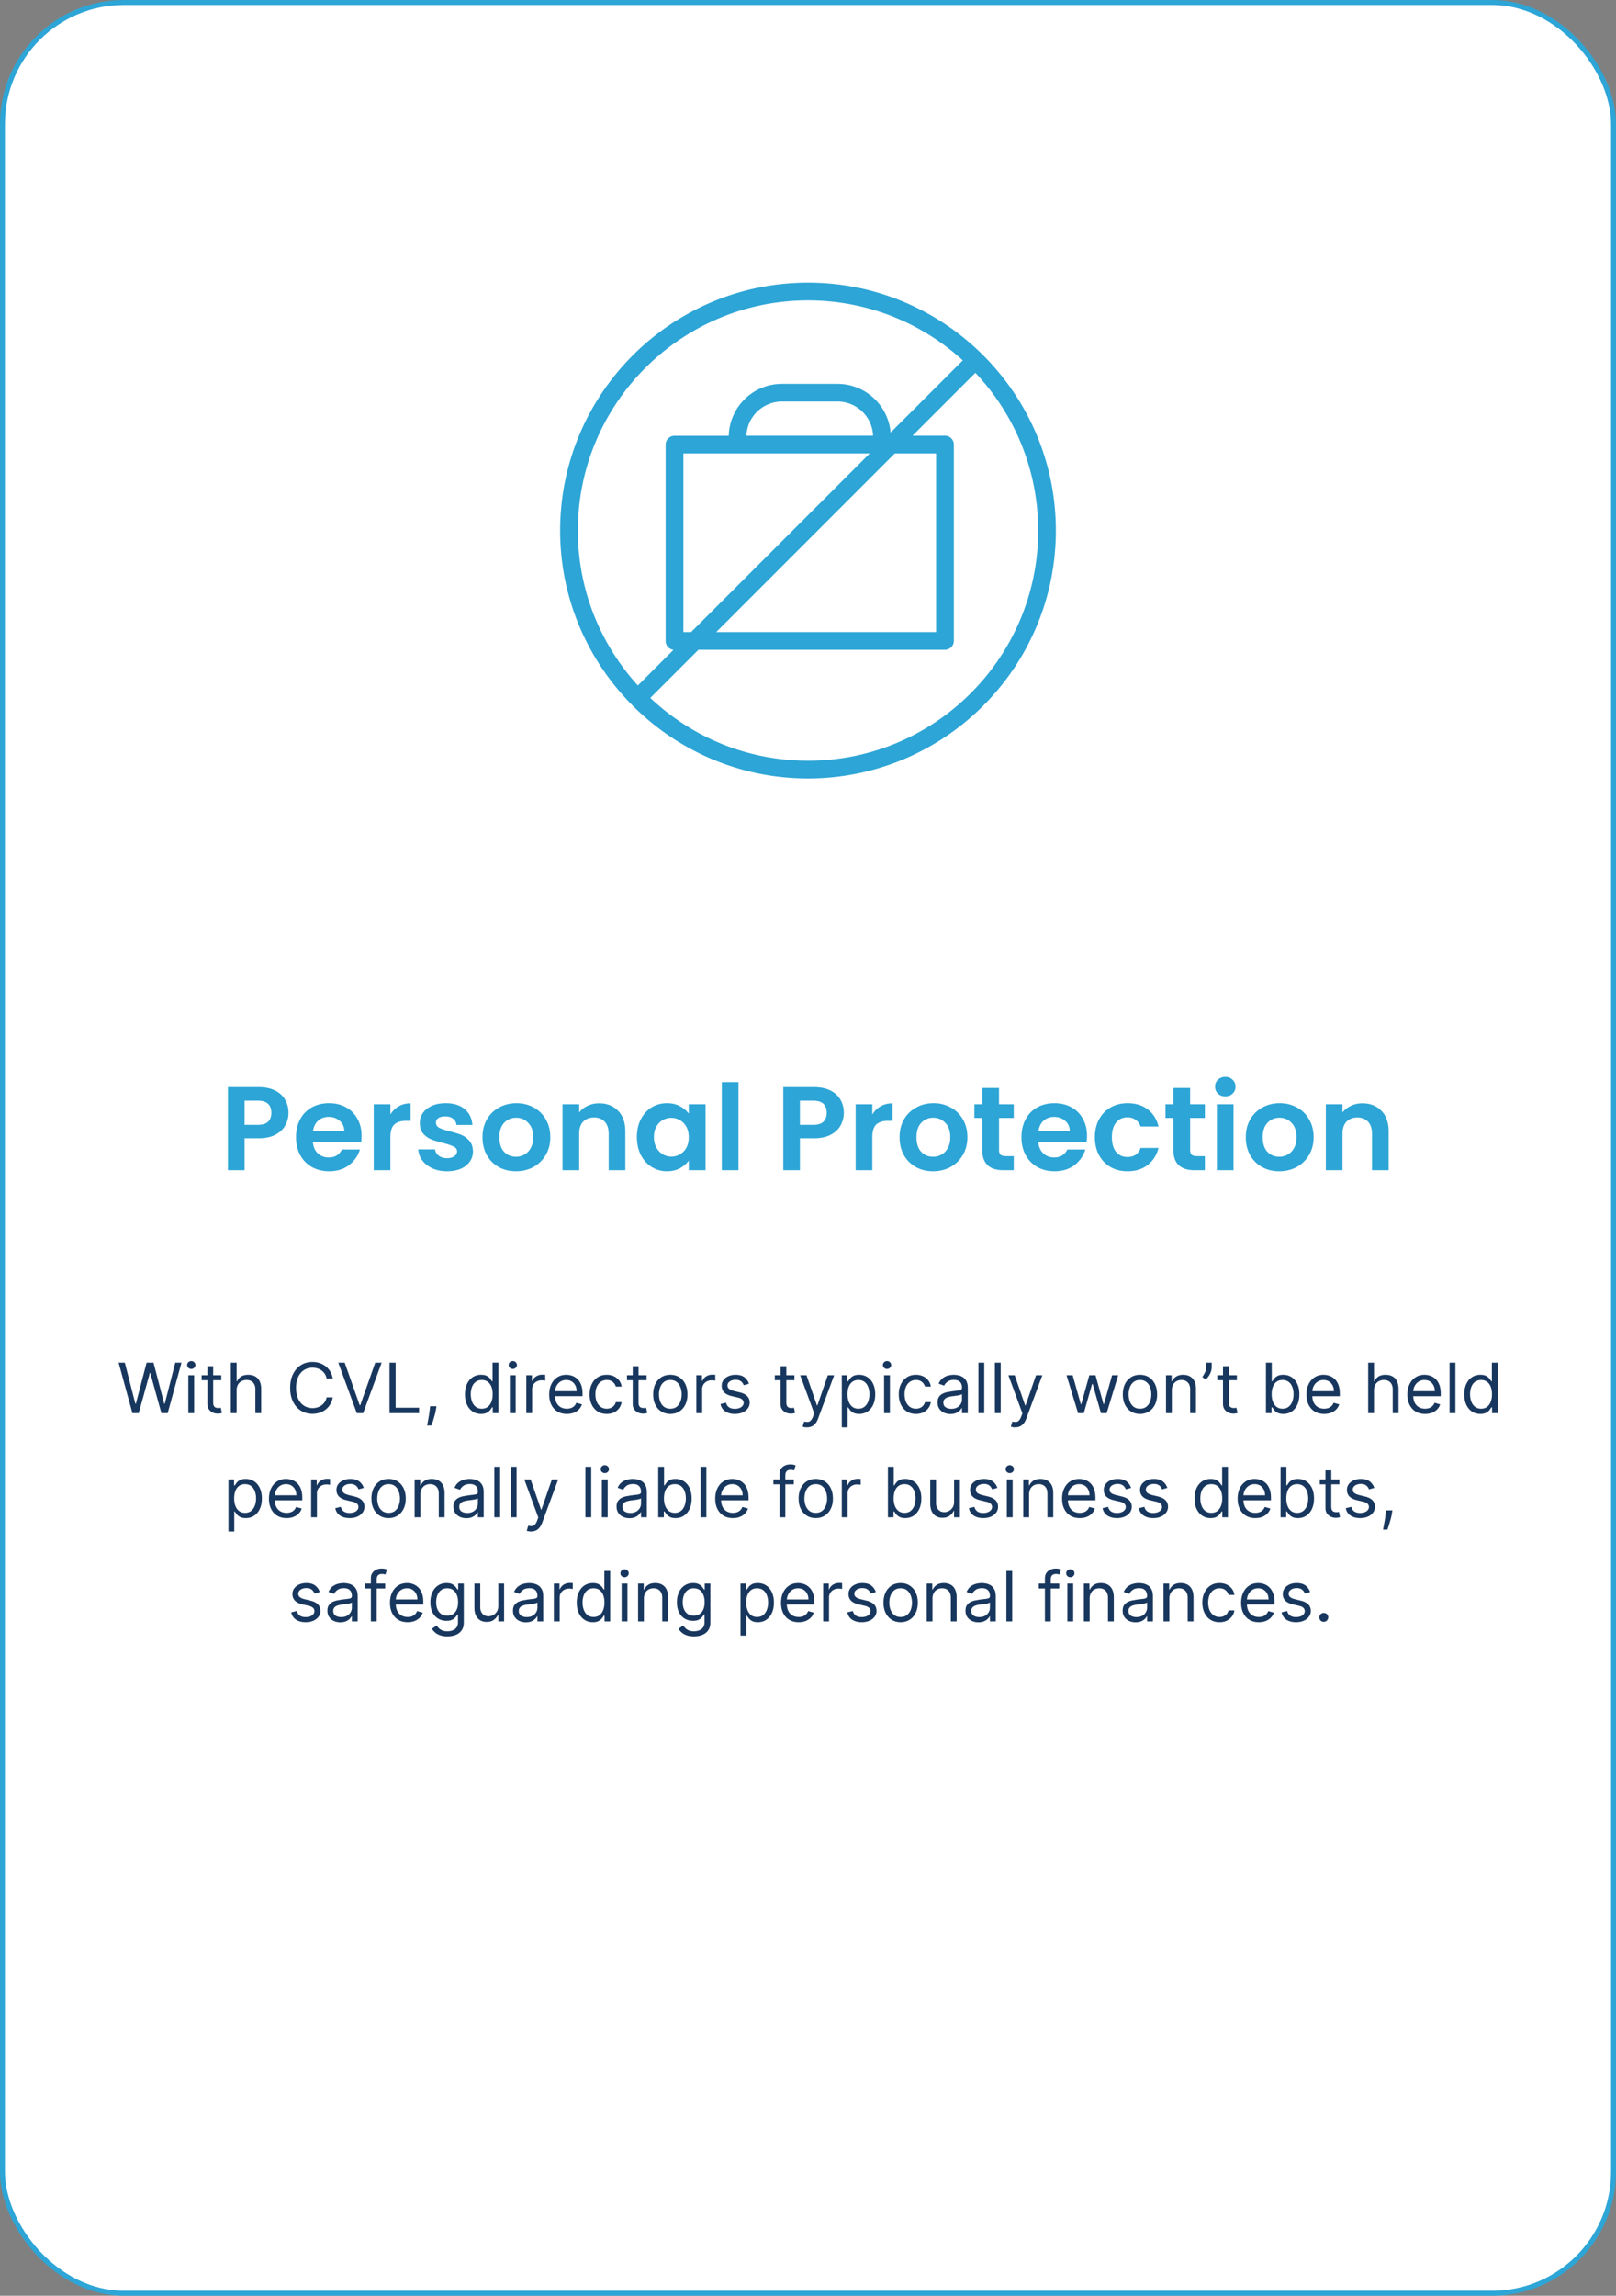 <svg xmlns="http://www.w3.org/2000/svg" xmlns:v="https://vecta.io/nano" width="326" height="463" fill="none"><rect width="100%" height="100%" fill="#808080" stroke="none"/><rect x=".5" y=".5" width="325" height="462" rx="24.5" fill="#fff" stroke="#2da5d6"></rect><path d="M58.196 224.432a5.14 5.14 0 0 1-.648 2.52c-.416.784-1.08 1.416-1.992 1.896-.896.48-2.032.72-3.408.72H49.34V236h-3.36v-16.752h6.168c1.296 0 2.4.224 3.312.672s1.592 1.064 2.04 1.848c.464.784.696 1.672.696 2.664zm-6.192 2.424c.928 0 1.616-.208 2.064-.624.448-.432.672-1.032.672-1.8 0-1.632-.912-2.448-2.736-2.448H49.34v4.872h2.664zm20.938 2.208a7.93 7.93 0 0 1-.096 1.296h-9.72c.08.96.416 1.712 1.008 2.256s1.32.816 2.184.816c1.248 0 2.136-.536 2.664-1.608h3.624c-.384 1.28-1.12 2.336-2.208 3.168-1.088.816-2.424 1.224-4.008 1.224-1.28 0-2.432-.28-3.456-.84-1.008-.576-1.8-1.384-2.376-2.424-.56-1.04-.84-2.24-.84-3.6 0-1.376.28-2.584.84-3.624a5.86 5.86 0 0 1 2.352-2.4c1.008-.56 2.168-.84 3.48-.84 1.264 0 2.392.272 3.384.816a5.63 5.63 0 0 1 2.328 2.328c.56.992.84 2.136.84 3.432zm-3.48-.96c-.016-.864-.328-1.552-.936-2.064-.608-.528-1.352-.792-2.232-.792-.832 0-1.536.256-2.112.768-.56.496-.904 1.192-1.032 2.088h6.312zm9.293-3.336c.432-.704.992-1.256 1.68-1.656.704-.4 1.504-.6 2.4-.6v3.528h-.888c-1.056 0-1.856.248-2.4.744-.528.496-.792 1.36-.792 2.592V236h-3.36v-13.296h3.36v2.064zm11.431 11.448c-1.088 0-2.064-.192-2.928-.576-.864-.4-1.552-.936-2.064-1.608a4.09 4.09 0 0 1-.816-2.232h3.384c.064.512.312.936.744 1.272.448.336 1 .504 1.656.504.64 0 1.136-.128 1.488-.384.368-.256.552-.584.552-.984 0-.432-.224-.752-.672-.96-.432-.224-1.128-.464-2.088-.72-.992-.24-1.808-.488-2.448-.744a4.35 4.35 0 0 1-1.632-1.176c-.448-.528-.672-1.24-.672-2.136a3.49 3.49 0 0 1 .624-2.016c.432-.608 1.04-1.088 1.824-1.44.8-.352 1.736-.528 2.808-.528 1.584 0 2.848.4 3.792 1.2.944.784 1.464 1.848 1.56 3.192h-3.216c-.048-.528-.272-.944-.672-1.248-.384-.32-.904-.48-1.56-.48-.608 0-1.08.112-1.416.336-.32.224-.48.536-.48.936 0 .448.224.792.672 1.032.448.224 1.144.456 2.088.696.96.24 1.752.488 2.376.744s1.16.656 1.608 1.2c.464.528.704 1.232.72 2.112 0 .768-.216 1.456-.648 2.064-.416.608-1.024 1.088-1.824 1.44-.784.336-1.704.504-2.76.504zm13.895 0c-1.28 0-2.432-.28-3.456-.84a6.3 6.3 0 0 1-2.424-2.424c-.576-1.04-.864-2.24-.864-3.6s.296-2.56.888-3.6a6.25 6.25 0 0 1 2.472-2.4c1.04-.576 2.2-.864 3.48-.864s2.44.288 3.48.864a6.09 6.09 0 0 1 2.448 2.4c.608 1.04.912 2.24.912 3.6s-.312 2.56-.936 3.6c-.608 1.04-1.44 1.848-2.496 2.424-1.04.56-2.208.84-3.504.84zm0-2.928c.608 0 1.176-.144 1.704-.432.544-.304.976-.752 1.296-1.344s.48-1.312.48-2.16c0-1.264-.336-2.232-1.008-2.904-.656-.688-1.464-1.032-2.424-1.032s-1.768.344-2.424 1.032c-.64.672-.96 1.64-.96 2.904s.312 2.24.936 2.928c.64.672 1.44 1.008 2.4 1.008zm16.768-10.776c1.584 0 2.864.504 3.84 1.512.976.992 1.464 2.384 1.464 4.176v7.8h-3.36v-7.344c0-1.056-.264-1.864-.792-2.424-.528-.576-1.248-.864-2.16-.864-.928 0-1.664.288-2.208.864-.528.56-.792 1.368-.792 2.424V236h-3.36v-13.296h3.36v1.656c.448-.576 1.016-1.024 1.704-1.344.704-.336 1.472-.504 2.304-.504zm7.635 6.792c0-1.344.264-2.536.792-3.576.544-1.04 1.272-1.84 2.184-2.4.928-.56 1.96-.84 3.096-.84.992 0 1.856.2 2.592.6.752.4 1.352.904 1.8 1.512v-1.896h3.384V236h-3.384v-1.944c-.432.624-1.032 1.144-1.8 1.56-.752.4-1.624.6-2.616.6a5.71 5.71 0 0 1-3.072-.864c-.912-.576-1.64-1.384-2.184-2.424-.528-1.056-.792-2.264-.792-3.624zm10.464.048c0-.816-.16-1.512-.48-2.088-.32-.592-.752-1.04-1.296-1.344-.544-.32-1.128-.48-1.752-.48s-1.2.152-1.728.456-.96.752-1.296 1.344c-.32.576-.48 1.264-.48 2.064s.16 1.504.48 2.112c.336.592.768 1.048 1.296 1.368.544.32 1.12.48 1.728.48.624 0 1.208-.152 1.752-.456a3.49 3.49 0 0 0 1.296-1.344c.32-.592.48-1.296.48-2.112zm10.026-11.112V236h-3.36v-17.76h3.36zm21.254 6.192a5.14 5.14 0 0 1-.648 2.52c-.416.784-1.08 1.416-1.992 1.896-.896.48-2.032.72-3.408.72h-2.808V236h-3.36v-16.752h6.168c1.296 0 2.4.224 3.312.672s1.592 1.064 2.04 1.848c.464.784.696 1.672.696 2.664zm-6.192 2.424c.928 0 1.616-.208 2.064-.624.448-.432.672-1.032.672-1.8 0-1.632-.912-2.448-2.736-2.448h-2.664v4.872h2.664zm11.938-2.088c.432-.704.992-1.256 1.68-1.656.704-.4 1.504-.6 2.4-.6v3.528h-.888c-1.056 0-1.856.248-2.4.744-.528.496-.792 1.36-.792 2.592V236h-3.36v-13.296h3.36v2.064zm12.247 11.448c-1.28 0-2.432-.28-3.456-.84a6.3 6.3 0 0 1-2.424-2.424c-.576-1.04-.864-2.24-.864-3.6s.296-2.56.888-3.6c.608-1.04 1.432-1.84 2.472-2.4 1.04-.576 2.2-.864 3.48-.864s2.44.288 3.48.864a6.09 6.09 0 0 1 2.448 2.4c.608 1.04.912 2.24.912 3.6s-.312 2.56-.936 3.6c-.608 1.04-1.44 1.848-2.496 2.424-1.04.56-2.208.84-3.504.84zm0-2.928c.608 0 1.176-.144 1.704-.432.544-.304.976-.752 1.296-1.344s.48-1.312.48-2.16c0-1.264-.336-2.232-1.008-2.904-.656-.688-1.464-1.032-2.424-1.032s-1.768.344-2.424 1.032c-.64.672-.96 1.64-.96 2.904s.312 2.24.936 2.928c.64.672 1.44 1.008 2.4 1.008zm13.313-7.824v6.432c0 .448.104.776.312.984.224.192.592.288 1.104.288h1.56V236h-2.112c-2.832 0-4.248-1.376-4.248-4.128v-6.408h-1.584v-2.76h1.584v-3.288h3.384v3.288h2.976v2.76h-2.976zm17.753 3.6a7.93 7.93 0 0 1-.096 1.296h-9.72c.08.96.416 1.712 1.008 2.256s1.32.816 2.184.816c1.248 0 2.136-.536 2.664-1.608h3.624c-.384 1.28-1.12 2.336-2.208 3.168-1.088.816-2.424 1.224-4.008 1.224-1.28 0-2.432-.28-3.456-.84-1.008-.576-1.8-1.384-2.376-2.424-.56-1.04-.84-2.24-.84-3.6 0-1.376.28-2.584.84-3.624a5.86 5.86 0 0 1 2.352-2.4c1.008-.56 2.168-.84 3.48-.84 1.264 0 2.392.272 3.384.816a5.63 5.63 0 0 1 2.328 2.328c.56.992.84 2.136.84 3.432zm-3.48-.96c-.016-.864-.328-1.552-.936-2.064-.608-.528-1.352-.792-2.232-.792-.832 0-1.536.256-2.112.768-.56.496-.904 1.192-1.032 2.088h6.312zm5.068 1.248c0-1.376.28-2.576.84-3.6.56-1.04 1.336-1.84 2.328-2.4.992-.576 2.128-.864 3.408-.864 1.648 0 3.008.416 4.08 1.248 1.088.816 1.816 1.968 2.184 3.456h-3.624c-.192-.576-.52-1.024-.984-1.344-.448-.336-1.008-.504-1.68-.504-.96 0-1.72.352-2.28 1.056-.56.688-.84 1.672-.84 2.952 0 1.264.28 2.248.84 2.952.56.688 1.32 1.032 2.28 1.032 1.36 0 2.248-.608 2.664-1.824h3.624c-.368 1.44-1.096 2.584-2.184 3.432s-2.448 1.272-4.08 1.272c-1.28 0-2.416-.28-3.408-.84-.992-.576-1.768-1.376-2.328-2.4-.56-1.04-.84-2.248-.84-3.624zm19.214-3.888v6.432c0 .448.104.776.312.984.224.192.592.288 1.104.288h1.56V236h-2.112c-2.832 0-4.248-1.376-4.248-4.128v-6.408h-1.584v-2.76h1.584v-3.288h3.384v3.288h2.976v2.76h-2.976zm7.096-4.344c-.592 0-1.088-.184-1.488-.552-.384-.384-.576-.856-.576-1.416s.192-1.024.576-1.392c.4-.384.896-.576 1.488-.576s1.08.192 1.464.576a1.81 1.81 0 0 1 .6 1.392c0 .56-.2 1.032-.6 1.416-.384.368-.872.552-1.464.552zm1.656 1.584V236h-3.36v-13.296h3.36zm9.224 13.512c-1.28 0-2.432-.28-3.456-.84a6.3 6.3 0 0 1-2.424-2.424c-.576-1.04-.864-2.24-.864-3.6s.296-2.56.888-3.6c.608-1.04 1.432-1.84 2.472-2.4 1.04-.576 2.2-.864 3.48-.864s2.44.288 3.48.864a6.09 6.09 0 0 1 2.448 2.4c.608 1.04.912 2.24.912 3.6s-.312 2.56-.936 3.6c-.608 1.04-1.44 1.848-2.496 2.424-1.04.56-2.208.84-3.504.84zm0-2.928c.608 0 1.176-.144 1.704-.432.544-.304.976-.752 1.296-1.344s.48-1.312.48-2.16c0-1.264-.336-2.232-1.008-2.904-.656-.688-1.464-1.032-2.424-1.032s-1.768.344-2.424 1.032c-.64.672-.96 1.64-.96 2.904s.312 2.24.936 2.928c.64.672 1.44 1.008 2.4 1.008zm16.769-10.776c1.584 0 2.864.504 3.84 1.512.976.992 1.464 2.384 1.464 4.176v7.8h-3.36v-7.344c0-1.056-.264-1.864-.792-2.424-.528-.576-1.248-.864-2.16-.864-.928 0-1.664.288-2.208.864-.528.56-.792 1.368-.792 2.424V236h-3.36v-13.296h3.36v1.656c.448-.576 1.016-1.024 1.704-1.344.704-.336 1.472-.504 2.304-.504z" fill="#2da5d6"></path><path d="M26.712 285l-2.784-10.182h1.253l2.128 8.293h.099l2.168-8.293h1.392l2.168 8.293h.099l2.128-8.293h1.253L33.832 285h-1.273l-2.247-8.114h-.079L27.985 285h-1.273zm11.281 0v-7.636h1.173V285h-1.173zm.597-8.909c-.229 0-.426-.078-.592-.234a.75.75 0 0 1-.244-.562.75.75 0 0 1 .244-.561c.166-.156.363-.234.592-.234s.424.078.587.234a.74.74 0 0 1 .249.561c0 .219-.083.406-.249.562s-.358.234-.587.234zm6.047 1.273v.994h-3.957v-.994h3.957zm-2.804-1.83h1.173v7.278c0 .332.048.581.144.746s.225.272.378.328a1.52 1.52 0 0 0 .492.08 2.11 2.11 0 0 0 .318-.02l.199-.04.239 1.054c-.08.03-.191.06-.333.09s-.323.049-.542.049a2.37 2.37 0 0 1-.974-.213 1.94 1.94 0 0 1-.785-.652c-.206-.291-.308-.659-.308-1.103v-7.597zm5.906 4.872V285h-1.173v-10.182h1.173v3.739h.099c.179-.395.447-.708.805-.94s.842-.353 1.442-.353c.52 0 .976.105 1.367.313s.694.522.91.95.328.964.328 1.621V285h-1.173v-4.773c0-.606-.158-1.075-.472-1.407s-.744-.502-1.298-.502c-.384 0-.729.081-1.034.244s-.54.399-.716.711-.258.689-.258 1.133zM67.126 278h-1.233c-.073-.355-.201-.666-.383-.935a2.55 2.55 0 0 0-.656-.676 2.78 2.78 0 0 0-.85-.417 3.39 3.39 0 0 0-.974-.14c-.616 0-1.175.156-1.675.468s-.893.77-1.188 1.377-.437 1.35-.437 2.232.146 1.626.438 2.232.691 1.066 1.188 1.377 1.059.468 1.675.468c.338 0 .663-.047.974-.139s.595-.231.85-.413.477-.413.656-.681a2.61 2.61 0 0 0 .383-.935h1.233c-.093.521-.262.986-.507 1.397s-.55.761-.915 1.049-.774.502-1.228.651-.933.224-1.447.224c-.868 0-1.641-.212-2.317-.636s-1.208-1.028-1.596-1.81-.582-1.71-.582-2.784.194-2.002.582-2.784.92-1.385 1.596-1.81 1.448-.636 2.317-.636a4.58 4.58 0 0 1 1.447.224c.454.149.863.368 1.228.656a3.75 3.75 0 0 1 .915 1.044c.245.408.414.873.507 1.397zm2.41-3.182l3.023 8.571h.119l3.023-8.571h1.293L73.255 285h-1.273l-3.739-10.182h1.293zM78.58 285v-10.182h1.233v9.088h4.733V285H78.58zm9.466-1.392l-.08.537c-.056.378-.142.782-.258 1.213l-.353 1.218-.303.91h-.895l.169-.84.209-1.169.179-1.312.06-.557h1.273zm8.995 1.551c-.636 0-1.198-.161-1.685-.482s-.868-.782-1.143-1.372-.413-1.295-.413-2.103c0-.802.138-1.498.413-2.088s.658-1.046 1.148-1.368 1.057-.482 1.7-.482c.497 0 .89.083 1.178.249s.514.348.666.557l.363.507h.099v-3.759h1.173V285h-1.133v-1.173h-.139a7.55 7.55 0 0 1-.368.527c-.159.208-.386.396-.681.561s-.688.244-1.178.244zm.159-1.054c.471 0 .868-.123 1.193-.368s.572-.591.741-1.029.254-.949.254-1.526c0-.57-.083-1.069-.249-1.497s-.411-.765-.736-1.004-.726-.363-1.203-.363c-.497 0-.912.128-1.243.383s-.575.595-.741 1.029-.244.915-.244 1.452a4.21 4.21 0 0 0 .249 1.481c.169.441.418.792.746 1.054s.743.388 1.233.388zm5.653.895v-7.636h1.173V285h-1.173zm.597-8.909c-.229 0-.426-.078-.592-.234a.75.75 0 0 1-.243-.562.75.75 0 0 1 .243-.561c.166-.156.363-.234.592-.234s.424.078.586.234a.74.74 0 0 1 .249.561c0 .219-.083.406-.249.562s-.358.234-.586.234zm2.725 8.909v-7.636h1.134v1.153h.08c.139-.378.391-.684.755-.92a2.23 2.23 0 0 1 1.233-.353l.323.005.294.015v1.193c-.04-.01-.131-.024-.274-.044s-.287-.035-.442-.035a2.08 2.08 0 0 0-.995.234 1.76 1.76 0 0 0-.686.636 1.72 1.72 0 0 0-.248.92V285h-1.174zm8.179.159c-.736 0-1.371-.162-1.904-.487s-.94-.786-1.228-1.372-.428-1.276-.428-2.059.143-1.471.428-2.068.689-1.067 1.203-1.402 1.12-.507 1.809-.507c.398 0 .791.066 1.179.199s.74.348 1.059.646.571.686.76 1.174.284 1.087.284 1.799v.498h-5.887v-1.015h4.693c0-.431-.086-.815-.258-1.153s-.411-.605-.726-.8-.679-.294-1.104-.294c-.467 0-.871.116-1.213.348a2.29 2.29 0 0 0-.78.895 2.62 2.62 0 0 0-.274 1.183v.676c0 .577.1 1.066.299 1.467a2.15 2.15 0 0 0 .84.91c.358.205.774.308 1.248.308.308 0 .586-.043.835-.129s.469-.222.651-.398.323-.401.423-.666l1.133.318a2.51 2.51 0 0 1-.601 1.014c-.282.289-.63.514-1.044.676s-.88.239-1.397.239zm8.049 0c-.716 0-1.333-.169-1.85-.507a3.31 3.31 0 0 1-1.193-1.397c-.278-.593-.418-1.271-.418-2.033 0-.776.143-1.46.428-2.054s.689-1.062 1.203-1.397 1.12-.507 1.81-.507c.537 0 1.021.1 1.452.298s.783.478 1.058.836.446.775.513 1.253h-1.174c-.089-.348-.288-.657-.596-.925s-.716-.408-1.233-.408c-.458 0-.859.119-1.203.358s-.609.569-.801.999-.283.93-.283 1.507c0 .59.093 1.104.278 1.541s.454.777.796 1.019.749.363 1.213.363c.305 0 .581-.053.83-.159a1.7 1.7 0 0 0 .631-.457 1.75 1.75 0 0 0 .368-.716h1.174a2.73 2.73 0 0 1-.493 1.218 2.74 2.74 0 0 1-1.029.855c-.424.209-.918.313-1.481.313zm8.039-7.795v.994h-3.958v-.994h3.958zm-2.804-1.83h1.173v7.278c0 .332.048.581.144.746s.226.272.378.328a1.52 1.52 0 0 0 .492.08c.13 0 .236-.007.318-.02l.199-.04.239 1.054c-.08.03-.191.06-.333.09a2.47 2.47 0 0 1-.542.049c-.331 0-.656-.071-.974-.213a1.94 1.94 0 0 1-.786-.652c-.205-.291-.308-.659-.308-1.103v-7.597zm7.589 9.625c-.689 0-1.294-.164-1.815-.492s-.921-.787-1.213-1.377-.432-1.28-.432-2.068c0-.796.144-1.49.432-2.084s.696-1.053 1.213-1.382 1.126-.492 1.815-.492 1.293.164 1.81.492.924.789 1.213 1.382.437 1.288.437 2.084c0 .788-.146 1.478-.437 2.068s-.693 1.049-1.213 1.377-1.121.492-1.81.492zm0-1.054c.524 0 .954-.134 1.293-.403s.588-.621.75-1.059.244-.911.244-1.421a4.08 4.08 0 0 0-.244-1.427 2.4 2.4 0 0 0-.75-1.069c-.339-.272-.769-.408-1.293-.408s-.955.136-1.293.408a2.4 2.4 0 0 0-.75 1.069 4.08 4.08 0 0 0-.244 1.427c0 .51.081.984.244 1.421s.412.791.75 1.059.769.403 1.293.403zm5.251.895v-7.636h1.134v1.153h.079c.139-.378.391-.684.756-.92a2.23 2.23 0 0 1 1.233-.353l.323.005.293.015v1.193c-.039-.01-.131-.024-.273-.044a2.61 2.61 0 0 0-.443-.035c-.371 0-.702.078-.994.234a1.76 1.76 0 0 0-.686.636c-.166.268-.249.575-.249.92V285h-1.173zm10.618-5.926l-1.054.298c-.066-.176-.164-.346-.293-.512a1.43 1.43 0 0 0-.517-.418c-.219-.109-.499-.164-.84-.164-.468 0-.857.108-1.169.324s-.462.482-.462.81c0 .292.106.522.318.691s.544.31.995.423l1.133.278c.683.166 1.192.419 1.526.761s.502.774.502 1.307c0 .438-.125.829-.377 1.173s-.597.617-1.044.816-.968.298-1.561.298c-.779 0-1.424-.169-1.934-.507s-.834-.832-.97-1.482l1.114-.278c.106.411.306.719.601.925s.688.308 1.169.308c.546 0 .981-.116 1.302-.348s.487-.517.487-.845c0-.265-.092-.487-.278-.666s-.471-.319-.855-.408l-1.273-.298c-.699-.166-1.213-.423-1.541-.771s-.487-.79-.487-1.317a1.89 1.89 0 0 1 .363-1.144 2.47 2.47 0 0 1 .999-.78c.424-.189.905-.284 1.442-.284.755 0 1.349.166 1.78.497a2.68 2.68 0 0 1 .924 1.313zm9.164-1.71v.994h-3.957v-.994h3.957zm-2.804-1.83h1.173v7.278c0 .332.049.581.145.746a.74.74 0 0 0 .377.328 1.52 1.52 0 0 0 .493.08c.129 0 .235-.007.318-.02l.199-.04.238 1.054c-.079.03-.19.06-.333.09s-.323.049-.542.049c-.331 0-.656-.071-.974-.213a1.94 1.94 0 0 1-.786-.652c-.205-.291-.308-.659-.308-1.103v-7.597zm5.325 12.33a2.58 2.58 0 0 1-.532-.05c-.156-.03-.264-.06-.323-.09l.298-1.034c.285.073.537.1.756.08s.412-.118.581-.293.33-.453.473-.841l.218-.596-2.824-7.676h1.273l2.108 6.085h.08l2.108-6.085h1.272l-3.241 8.75c-.146.394-.327.721-.542.979s-.466.456-.751.582a2.31 2.31 0 0 1-.954.189zm7.037 0v-10.5h1.134v1.213h.139l.358-.507c.155-.209.378-.395.666-.557s.686-.249 1.183-.249c.643 0 1.21.161 1.7.482s.874.778 1.149 1.368.413 1.286.413 2.088c0 .808-.138 1.509-.413 2.103s-.656 1.047-1.144 1.372-1.049.482-1.685.482c-.491 0-.883-.081-1.178-.244s-.522-.353-.681-.561l-.368-.527h-.1v4.037h-1.173zm1.153-6.682c0 .577.085 1.085.254 1.526s.416.781.741 1.029.722.368 1.193.368c.49 0 .9-.129 1.228-.388s.58-.613.746-1.054.253-.938.253-1.481c0-.537-.083-1.021-.248-1.452s-.41-.777-.741-1.029-.741-.383-1.238-.383c-.477 0-.878.121-1.203.363s-.57.573-.736 1.004-.249.927-.249 1.497zm7.378 3.818v-7.636h1.174V285h-1.174zm.597-8.909c-.229 0-.426-.078-.592-.234a.75.75 0 0 1-.243-.562.75.75 0 0 1 .243-.561c.166-.156.363-.234.592-.234s.424.078.587.234.248.343.248.561-.083.406-.248.562-.358.234-.587.234zm5.828 9.068c-.716 0-1.333-.169-1.85-.507a3.31 3.31 0 0 1-1.193-1.397c-.278-.593-.417-1.271-.417-2.033 0-.776.142-1.46.427-2.054s.69-1.062 1.203-1.397 1.121-.507 1.81-.507c.537 0 1.021.1 1.452.298a2.79 2.79 0 0 1 1.059.836 2.61 2.61 0 0 1 .512 1.253h-1.174c-.089-.348-.288-.657-.596-.925s-.716-.408-1.233-.408c-.458 0-.859.119-1.203.358s-.609.569-.801.999-.283.93-.283 1.507c0 .59.093 1.104.278 1.541s.454.777.796 1.019.749.363 1.213.363c.305 0 .581-.053.83-.159a1.7 1.7 0 0 0 .631-.457 1.75 1.75 0 0 0 .368-.716h1.174a2.73 2.73 0 0 1-.493 1.218 2.74 2.74 0 0 1-1.029.855c-.424.209-.918.313-1.481.313zm6.965.02c-.484 0-.923-.091-1.317-.273s-.708-.453-.94-.801-.348-.775-.348-1.273c0-.437.086-.792.258-1.064s.403-.49.691-.646.607-.272.955-.348l1.059-.189 1.129-.134c.291-.033.503-.088.636-.164s.204-.209.204-.398v-.04c0-.49-.135-.871-.403-1.143s-.668-.408-1.208-.408c-.56 0-.999.123-1.318.368s-.541.507-.671.786l-1.113-.398c.199-.464.464-.825.795-1.084a2.98 2.98 0 0 1 1.094-.547c.398-.106.789-.159 1.173-.159.245 0 .527.03.845.09s.632.174.93.353.552.449.751.81.298.845.298 1.452V285h-1.173v-1.034h-.06c-.079.166-.212.343-.398.532s-.432.35-.74.482-.685.199-1.129.199zm.179-1.054c.464 0 .855-.091 1.173-.273s.564-.418.726-.706a1.8 1.8 0 0 0 .249-.91v-1.074c-.05.06-.159.114-.328.164s-.358.088-.577.124l-.632.09-.492.059a4.53 4.53 0 0 0-.855.194c-.262.086-.474.217-.636.393s-.239.408-.239.706c0 .408.151.716.453.925s.691.308 1.158.308zm6.636-9.307V285h-1.173v-10.182h1.173zm3.322 0V285h-1.173v-10.182h1.173zm2.905 13.046a2.58 2.58 0 0 1-.532-.05c-.156-.03-.264-.06-.323-.09l.298-1.034c.285.073.537.1.756.08s.412-.118.581-.293.33-.453.473-.841l.218-.596-2.824-7.676h1.273l2.108 6.085h.08l2.108-6.085h1.272l-3.241 8.75c-.146.394-.327.721-.542.979s-.466.456-.751.582a2.31 2.31 0 0 1-.954.189zM217.485 285l-2.327-7.636h1.233l1.65 5.846h.08l1.631-5.846h1.253l1.61 5.826h.08l1.65-5.826h1.233L223.252 285h-1.154l-1.67-5.866h-.119L218.638 285h-1.153zm12.487.159c-.689 0-1.294-.164-1.815-.492s-.921-.787-1.213-1.377-.432-1.28-.432-2.068c0-.796.144-1.49.432-2.084s.696-1.053 1.213-1.382 1.126-.492 1.815-.492 1.293.164 1.81.492.924.789 1.213 1.382.437 1.288.437 2.084c0 .788-.146 1.478-.437 2.068s-.693 1.049-1.213 1.377-1.121.492-1.81.492zm0-1.054c.524 0 .955-.134 1.293-.403s.588-.621.75-1.059.244-.911.244-1.421a4.08 4.08 0 0 0-.244-1.427 2.4 2.4 0 0 0-.75-1.069c-.338-.272-.769-.408-1.293-.408s-.955.136-1.293.408a2.4 2.4 0 0 0-.75 1.069 4.08 4.08 0 0 0-.244 1.427c0 .51.081.984.244 1.421s.412.791.75 1.059.769.403 1.293.403zm6.425-3.699V285h-1.174v-7.636h1.134v1.193h.099c.179-.388.451-.7.816-.935s.835-.358 1.412-.358c.517 0 .969.106 1.357.318s.689.527.905.955.323.961.323 1.611V285h-1.174v-4.773c0-.6-.155-1.067-.467-1.402s-.739-.507-1.283-.507c-.374 0-.709.081-1.004.244a1.74 1.74 0 0 0-.691.711c-.169.311-.253.689-.253 1.133zm8.05-5.588v.895a2.85 2.85 0 0 1-.149.87 3.58 3.58 0 0 1-.428.89 3.14 3.14 0 0 1-.676.746l-.636-.517c.208-.299.389-.608.542-.93s.233-.671.233-1.039v-.915h1.114zm5.076 2.546v.994h-3.958v-.994h3.958zm-2.804-1.83h1.173v7.278c0 .332.048.581.144.746s.226.272.378.328a1.52 1.52 0 0 0 .492.08c.13 0 .236-.007.319-.02l.198-.04.239 1.054c-.08.03-.191.06-.333.09a2.47 2.47 0 0 1-.542.049c-.331 0-.656-.071-.974-.213a1.94 1.94 0 0 1-.786-.652c-.205-.291-.308-.659-.308-1.103v-7.597zm8.665 9.466v-10.182h1.174v3.759h.099l.358-.507c.156-.209.378-.395.666-.557s.686-.249 1.183-.249c.643 0 1.21.161 1.701.482s.873.778 1.148 1.368.413 1.286.413 2.088c0 .808-.138 1.509-.413 2.103s-.656 1.047-1.143 1.372-1.049.482-1.686.482c-.49 0-.883-.081-1.178-.244s-.522-.353-.681-.561l-.368-.527h-.139V285h-1.134zm1.154-3.818c0 .577.084 1.085.253 1.526s.416.781.741 1.029.723.368 1.193.368c.491 0 .9-.129 1.228-.388s.58-.613.746-1.054.254-.938.254-1.481c0-.537-.083-1.021-.249-1.452s-.409-.777-.741-1.029-.741-.383-1.238-.383c-.477 0-.878.121-1.203.363s-.57.573-.736 1.004-.248.927-.248 1.497zm10.584 3.977c-.736 0-1.37-.162-1.904-.487s-.94-.786-1.228-1.372-.427-1.276-.427-2.059.142-1.471.427-2.068.69-1.067 1.203-1.402 1.121-.507 1.81-.507c.398 0 .79.066 1.178.199s.741.348 1.059.646.572.686.761 1.174.283 1.087.283 1.799v.498h-5.886v-1.015h4.693c0-.431-.086-.815-.259-1.153s-.411-.605-.725-.8-.68-.294-1.104-.294c-.467 0-.872.116-1.213.348a2.3 2.3 0 0 0-.781.895 2.63 2.63 0 0 0-.273 1.183v.676c0 .577.099 1.066.298 1.467a2.15 2.15 0 0 0 .84.91c.358.205.774.308 1.248.308a2.54 2.54 0 0 0 .835-.129 1.8 1.8 0 0 0 .652-.398c.182-.179.323-.401.422-.666l1.134.318a2.5 2.5 0 0 1-.602 1.014c-.281.289-.629.514-1.044.676s-.88.239-1.397.239zm10.058-4.753V285h-1.174v-10.182h1.174v3.739h.099c.179-.395.448-.708.806-.94s.841-.353 1.441-.353c.521 0 .976.105 1.368.313s.694.522.909.95.328.964.328 1.621V285h-1.173v-4.773c0-.606-.157-1.075-.472-1.407s-.744-.502-1.298-.502a2.16 2.16 0 0 0-1.034.244 1.78 1.78 0 0 0-.716.711c-.172.311-.258.689-.258 1.133zm10.3 4.753c-.736 0-1.371-.162-1.904-.487s-.94-.786-1.228-1.372-.428-1.276-.428-2.059.143-1.471.428-2.068.689-1.067 1.203-1.402 1.12-.507 1.809-.507c.398 0 .791.066 1.179.199s.74.348 1.059.646.571.686.76 1.174.284 1.087.284 1.799v.498h-5.887v-1.015h4.693c0-.431-.086-.815-.258-1.153s-.411-.605-.726-.8-.679-.294-1.104-.294c-.467 0-.871.116-1.213.348a2.29 2.29 0 0 0-.78.895 2.62 2.62 0 0 0-.274 1.183v.676c0 .577.1 1.066.299 1.467a2.15 2.15 0 0 0 .84.91c.358.205.774.308 1.248.308.308 0 .586-.043.835-.129s.469-.222.651-.398a1.82 1.82 0 0 0 .423-.666l1.133.318a2.51 2.51 0 0 1-.601 1.014c-.282.289-.63.514-1.044.676s-.88.239-1.397.239zm6.12-10.341V285h-1.174v-10.182h1.174zm5.032 10.341c-.636 0-1.198-.161-1.685-.482s-.869-.782-1.144-1.372-.412-1.295-.412-2.103c0-.802.137-1.498.412-2.088s.658-1.046 1.149-1.368 1.057-.482 1.7-.482c.497 0 .89.083 1.178.249s.514.348.667.557l.362.507h.1v-3.759h1.173V285h-1.133v-1.173h-.14c-.086.139-.208.315-.367.527s-.387.396-.682.561-.687.244-1.178.244zm.159-1.054c.471 0 .869-.123 1.193-.368s.572-.591.741-1.029.254-.949.254-1.526c0-.57-.083-1.069-.249-1.497s-.411-.765-.736-1.004-.725-.363-1.203-.363c-.497 0-.911.128-1.243.383s-.575.595-.74 1.029a4.08 4.08 0 0 0-.244 1.452c0 .543.083 1.037.249 1.481s.417.792.745 1.054.743.388 1.233.388zM46.087 308.864v-10.5h1.134v1.213h.139l.358-.507c.156-.209.378-.395.666-.557s.686-.249 1.183-.249c.643 0 1.21.161 1.7.482s.873.778 1.148 1.368.413 1.286.413 2.088c0 .808-.138 1.509-.413 2.103s-.656 1.047-1.143 1.372-1.049.482-1.685.482c-.491 0-.883-.081-1.178-.244s-.522-.353-.681-.561l-.368-.527h-.099v4.037h-1.173zm1.153-6.682c0 .577.084 1.085.253 1.526s.416.781.741 1.029.723.368 1.193.368c.49 0 .9-.129 1.228-.388s.58-.613.746-1.054.253-.938.253-1.481a4.02 4.02 0 0 0-.248-1.452c-.162-.434-.409-.777-.741-1.029s-.741-.383-1.238-.383c-.477 0-.878.121-1.203.363s-.57.573-.736 1.004-.248.927-.248 1.497zm10.579 3.977c-.736 0-1.37-.162-1.904-.487s-.94-.786-1.228-1.372-.427-1.276-.427-2.059.142-1.471.427-2.068.689-1.067 1.203-1.402 1.12-.507 1.81-.507a3.61 3.61 0 0 1 1.178.199 2.93 2.93 0 0 1 1.059.646c.318.295.572.686.761 1.174s.283 1.087.283 1.799v.498h-5.886v-1.015h4.693a2.5 2.5 0 0 0-.259-1.153c-.169-.338-.411-.605-.726-.8s-.679-.294-1.104-.294c-.467 0-.872.116-1.213.348a2.29 2.29 0 0 0-.78.895c-.182.368-.273.762-.273 1.183v.676c0 .577.099 1.066.298 1.467s.482.701.84.91.774.308 1.248.308c.308 0 .587-.043.835-.129a1.79 1.79 0 0 0 .651-.398c.182-.179.323-.401.423-.666l1.133.318c-.119.385-.32.723-.602 1.014s-.63.514-1.044.676-.88.239-1.397.239zm4.947-.159v-7.636H63.9v1.153h.08c.139-.378.391-.684.756-.92s.776-.353 1.233-.353l.323.005.293.015v1.193a3.65 3.65 0 0 0-.273-.044c-.139-.024-.287-.035-.443-.035-.371 0-.703.078-.994.234s-.517.364-.686.636-.249.575-.249.92V306h-1.173zm10.618-5.926l-1.054.298c-.066-.176-.164-.346-.293-.512a1.43 1.43 0 0 0-.517-.418c-.219-.109-.499-.164-.84-.164-.467 0-.857.108-1.168.324s-.462.482-.462.81c0 .292.106.522.318.691s.543.31.994.423l1.133.278c.683.166 1.192.419 1.526.761s.502.774.502 1.307c0 .438-.126.829-.378 1.173s-.597.617-1.044.816-.968.298-1.561.298c-.779 0-1.424-.169-1.934-.507s-.834-.832-.969-1.482l1.114-.278c.106.411.307.719.602.925s.688.308 1.168.308c.547 0 .981-.116 1.302-.348s.487-.517.487-.845c0-.265-.093-.487-.279-.666s-.471-.319-.855-.408l-1.273-.298c-.699-.166-1.213-.423-1.541-.771s-.487-.79-.487-1.317a1.89 1.89 0 0 1 .363-1.144c.245-.331.578-.591.999-.78s.905-.284 1.442-.284c.756 0 1.349.166 1.78.497a2.68 2.68 0 0 1 .925 1.313zm5.008 6.085c-.689 0-1.294-.164-1.815-.492s-.921-.787-1.213-1.377-.433-1.28-.433-2.068c0-.796.144-1.49.433-2.084s.696-1.053 1.213-1.382 1.125-.492 1.815-.492 1.293.164 1.81.492.925.789 1.213 1.382.438 1.288.438 2.084c0 .788-.146 1.478-.437 2.068s-.693 1.049-1.213 1.377-1.12.492-1.81.492zm0-1.054c.524 0 .955-.134 1.293-.403a2.37 2.37 0 0 0 .751-1.059 4.05 4.05 0 0 0 .244-1.421c0-.511-.081-.986-.244-1.427s-.413-.797-.751-1.069-.769-.408-1.293-.408-.955.136-1.293.408-.588.628-.751 1.069-.244.916-.244 1.427a4.05 4.05 0 0 0 .244 1.421 2.37 2.37 0 0 0 .751 1.059c.338.269.769.403 1.293.403zm6.425-3.699V306h-1.173v-7.636h1.134v1.193h.099c.179-.388.451-.7.815-.935s.835-.358 1.412-.358c.517 0 .97.106 1.357.318s.689.527.905.955.323.961.323 1.611V306h-1.173v-4.773c0-.6-.156-1.067-.467-1.402s-.739-.507-1.283-.507a2.04 2.04 0 0 0-1.004.244c-.292.162-.522.399-.691.711s-.253.689-.253 1.133zm9.263 4.773c-.484 0-.923-.091-1.318-.273s-.708-.453-.94-.801-.348-.775-.348-1.273c0-.437.086-.792.258-1.064s.403-.49.691-.646.606-.272.954-.348l1.059-.189 1.129-.134c.292-.033.504-.088.636-.164s.204-.209.204-.398v-.04c0-.49-.134-.871-.403-1.143s-.668-.408-1.208-.408c-.56 0-.999.123-1.317.368s-.542.507-.671.786l-1.114-.398c.199-.464.464-.825.796-1.084s.699-.444 1.094-.547.789-.159 1.173-.159c.245 0 .527.03.845.09s.631.174.93.353.552.449.751.81.298.845.298 1.452V306h-1.173v-1.034h-.06c-.08.166-.212.343-.398.532s-.433.35-.741.482-.684.199-1.129.199zm.179-1.054c.464 0 .855-.091 1.173-.273s.563-.418.726-.706a1.8 1.8 0 0 0 .249-.91v-1.074c-.05.06-.159.114-.328.164s-.358.088-.577.124l-.631.09-.492.059c-.305.04-.59.105-.855.194a1.47 1.47 0 0 0-.636.393c-.159.172-.239.408-.239.706 0 .408.151.716.452.925s.691.308 1.158.308zm6.636-9.307V306h-1.174v-10.182h1.174zm3.322 0V306h-1.173v-10.182h1.173zm2.905 13.046c-.199 0-.377-.017-.532-.05a1.41 1.41 0 0 1-.324-.09l.299-1.034c.285.073.537.1.755.08s.413-.118.582-.293.33-.453.472-.841l.219-.596-2.824-7.676h1.273l2.108 6.085h.079l2.108-6.085h1.273l-3.241 8.75c-.146.394-.327.721-.542.979s-.466.456-.751.582-.6.189-.954.189zm12.148-13.046V306h-1.174v-10.182h1.174zM121.419 306v-7.636h1.173V306h-1.173zm.596-8.909a.83.83 0 0 1-.591-.234.75.75 0 0 1-.244-.562c0-.218.081-.406.244-.561a.83.83 0 0 1 .591-.234c.229 0 .424.078.587.234a.74.74 0 0 1 .248.561.74.74 0 0 1-.248.562c-.163.156-.358.234-.587.234zm4.973 9.088c-.484 0-.923-.091-1.317-.273s-.708-.453-.94-.801-.348-.775-.348-1.273c0-.437.086-.792.258-1.064s.403-.49.691-.646.607-.272.955-.348l1.059-.189 1.129-.134c.291-.033.503-.088.636-.164s.204-.209.204-.398v-.04c0-.49-.135-.871-.403-1.143s-.668-.408-1.208-.408c-.56 0-.999.123-1.318.368s-.541.507-.671.786l-1.113-.398c.199-.464.464-.825.795-1.084a2.98 2.98 0 0 1 1.094-.547c.398-.106.789-.159 1.173-.159.245 0 .527.03.845.09s.632.174.93.353.552.449.751.81.298.845.298 1.452V306h-1.173v-1.034h-.06c-.079.166-.212.343-.398.532s-.432.35-.74.482-.685.199-1.129.199zm.179-1.054c.464 0 .855-.091 1.173-.273s.564-.418.726-.706a1.8 1.8 0 0 0 .249-.91v-1.074c-.05.06-.159.114-.328.164s-.358.088-.577.124l-.632.09-.492.059a4.53 4.53 0 0 0-.855.194c-.262.086-.474.217-.636.393s-.239.408-.239.706c0 .408.151.716.453.925s.691.308 1.158.308zm5.622.875v-10.182h1.173v3.759h.099l.358-.507c.156-.209.378-.395.666-.557s.687-.249 1.184-.249c.643 0 1.209.161 1.7.482s.873.778 1.148 1.368.413 1.286.413 2.088c0 .808-.137 1.509-.413 2.103s-.656 1.047-1.143 1.372-1.049.482-1.685.482c-.491 0-.884-.081-1.179-.244s-.522-.353-.681-.561l-.368-.527h-.139V306h-1.133zm1.153-3.818c0 .577.085 1.085.254 1.526s.416.781.74 1.029.723.368 1.194.368c.49 0 .899-.129 1.228-.388s.58-.613.745-1.054.254-.938.254-1.481c0-.537-.083-1.021-.249-1.452s-.409-.777-.741-1.029-.74-.383-1.237-.383c-.478 0-.879.121-1.204.363s-.57.573-.735 1.004-.249.927-.249 1.497zm8.556-6.364V306h-1.173v-10.182h1.173zm5.351 10.341c-.736 0-1.371-.162-1.904-.487s-.94-.786-1.228-1.372-.428-1.276-.428-2.059.143-1.471.428-2.068.689-1.067 1.203-1.402 1.12-.507 1.809-.507c.398 0 .791.066 1.179.199s.741.348 1.059.646.571.686.76 1.174.284 1.087.284 1.799v.498h-5.887v-1.015h4.694c0-.431-.087-.815-.259-1.153s-.411-.605-.726-.8-.679-.294-1.104-.294c-.467 0-.871.116-1.213.348a2.29 2.29 0 0 0-.78.895 2.63 2.63 0 0 0-.274 1.183v.676c0 .577.1 1.066.299 1.467a2.15 2.15 0 0 0 .84.91c.358.205.774.308 1.248.308.308 0 .586-.043.835-.129s.469-.222.651-.398.323-.401.423-.666l1.133.318c-.119.385-.319.723-.601 1.014s-.63.514-1.044.676-.88.239-1.397.239zm12.285-7.795v.994h-4.117v-.994h4.117zM157.25 306v-8.69c0-.438.103-.802.308-1.094s.473-.511.801-.656.674-.219 1.039-.219c.288 0 .523.023.706.07a2.65 2.65 0 0 1 .407.129l-.338 1.014-.248-.075a1.55 1.55 0 0 0-.408-.044c-.388 0-.668.097-.84.293s-.254.482-.254.86V306h-1.173zm7.316.159c-.69 0-1.294-.164-1.815-.492s-.921-.787-1.213-1.377-.432-1.28-.432-2.068c0-.796.144-1.49.432-2.084s.696-1.053 1.213-1.382 1.125-.492 1.815-.492 1.292.164 1.809.492a3.3 3.3 0 0 1 1.214 1.382c.291.594.437 1.288.437 2.084 0 .788-.146 1.478-.437 2.068s-.693 1.049-1.214 1.377-1.12.492-1.809.492zm0-1.054c.523 0 .954-.134 1.292-.403s.589-.621.751-1.059.244-.911.244-1.421a4.08 4.08 0 0 0-.244-1.427c-.162-.441-.413-.797-.751-1.069s-.769-.408-1.292-.408-.955.136-1.293.408a2.41 2.41 0 0 0-.751 1.069c-.162.441-.243.916-.243 1.427s.081.984.243 1.421.413.791.751 1.059.769.403 1.293.403zm5.251.895v-7.636h1.134v1.153h.079c.139-.378.391-.684.756-.92s.775-.353 1.233-.353l.323.005.293.015v1.193c-.04-.01-.131-.024-.273-.044a2.61 2.61 0 0 0-.443-.035c-.371 0-.702.078-.994.234a1.76 1.76 0 0 0-.686.636c-.166.268-.249.575-.249.92V306h-1.173zm9.306 0v-10.182h1.173v3.759h.099l.358-.507c.156-.209.378-.395.666-.557s.687-.249 1.184-.249c.643 0 1.209.161 1.7.482s.873.778 1.148 1.368.413 1.286.413 2.088c0 .808-.137 1.509-.413 2.103s-.656 1.047-1.143 1.372-1.049.482-1.685.482c-.491 0-.884-.081-1.179-.244s-.522-.353-.681-.561l-.368-.527h-.139V306h-1.133zm1.153-3.818c0 .577.085 1.085.254 1.526s.416.781.74 1.029.723.368 1.194.368c.49 0 .899-.129 1.227-.388s.581-.613.746-1.054.254-.938.254-1.481c0-.537-.083-1.021-.249-1.452s-.409-.777-.741-1.029-.74-.383-1.237-.383c-.478 0-.879.121-1.204.363s-.57.573-.735 1.004-.249.927-.249 1.497zm12.195.696v-4.514h1.174V306h-1.174v-1.293h-.079c-.179.388-.458.718-.835.99s-.856.402-1.432.402c-.478 0-.902-.104-1.273-.313s-.663-.53-.875-.954-.318-.966-.318-1.616v-4.852h1.173v4.772c0 .557.156 1.001.467 1.333s.716.497 1.204.497c.291 0 .588-.075.889-.224s.561-.378.766-.686.313-.701.313-1.178zm8.732-2.804l-1.054.298a1.96 1.96 0 0 0-.294-.512 1.43 1.43 0 0 0-.517-.418c-.218-.109-.498-.164-.84-.164-.467 0-.857.108-1.168.324s-.463.482-.463.81c0 .292.107.522.319.691s.543.31.994.423l1.133.278c.683.166 1.192.419 1.527.761s.502.774.502 1.307c0 .438-.126.829-.378 1.173s-.597.617-1.044.816-.968.298-1.561.298c-.779 0-1.424-.169-1.934-.507s-.834-.832-.969-1.482l1.113-.278c.106.411.307.719.602.925s.687.308 1.168.308c.547 0 .981-.116 1.303-.348s.487-.517.487-.845c0-.265-.093-.487-.279-.666s-.47-.319-.855-.408l-1.272-.298c-.7-.166-1.214-.423-1.542-.771s-.487-.79-.487-1.317a1.89 1.89 0 0 1 .363-1.144 2.47 2.47 0 0 1 .999-.78c.425-.189.905-.284 1.442-.284.756 0 1.349.166 1.78.497s.742.769.925 1.313zm1.905 5.926v-7.636h1.173V306h-1.173zm.597-8.909c-.229 0-.426-.078-.592-.234s-.244-.343-.244-.562a.75.75 0 0 1 .244-.561c.166-.156.363-.234.592-.234s.424.078.586.234a.74.74 0 0 1 .249.561c0 .219-.083.406-.249.562s-.358.234-.586.234zm3.899 4.315V306h-1.174v-7.636h1.134v1.193h.099c.179-.388.451-.7.816-.935s.835-.358 1.412-.358c.517 0 .969.106 1.357.318s.689.527.905.955.323.961.323 1.611V306h-1.174v-4.773c0-.6-.155-1.067-.467-1.402s-.739-.507-1.283-.507c-.374 0-.709.081-1.004.244a1.74 1.74 0 0 0-.691.711c-.169.311-.253.689-.253 1.133zm10.217 4.753c-.735 0-1.37-.162-1.904-.487s-.939-.786-1.228-1.372-.427-1.276-.427-2.059.142-1.471.427-2.068.69-1.067 1.203-1.402 1.121-.507 1.81-.507c.398 0 .791.066 1.178.199s.741.348 1.059.646.572.686.761 1.174.283 1.087.283 1.799v.498h-5.886v-1.015h4.693c0-.431-.086-.815-.258-1.153s-.411-.605-.726-.8-.68-.294-1.104-.294c-.467 0-.872.116-1.213.348a2.29 2.29 0 0 0-.78.895 2.62 2.62 0 0 0-.274 1.183v.676c0 .577.1 1.066.298 1.467s.483.701.841.91.774.308 1.247.308c.309 0 .587-.043.836-.129s.469-.222.651-.398a1.82 1.82 0 0 0 .423-.666l1.133.318a2.51 2.51 0 0 1-.601 1.014c-.282.289-.63.514-1.045.676s-.879.239-1.397.239zm10.356-6.085l-1.054.298c-.066-.176-.164-.346-.293-.512a1.43 1.43 0 0 0-.517-.418c-.219-.109-.499-.164-.84-.164-.468 0-.857.108-1.169.324s-.462.482-.462.81c0 .292.106.522.318.691s.544.31.995.423l1.133.278c.683.166 1.192.419 1.526.761s.502.774.502 1.307c0 .438-.125.829-.377 1.173s-.597.617-1.044.816-.968.298-1.561.298c-.779 0-1.424-.169-1.934-.507s-.834-.832-.97-1.482l1.114-.278c.106.411.306.719.601.925s.688.308 1.169.308c.547 0 .981-.116 1.302-.348s.487-.517.487-.845c0-.265-.092-.487-.278-.666s-.471-.319-.855-.408l-1.273-.298c-.699-.166-1.213-.423-1.541-.771s-.487-.79-.487-1.317a1.89 1.89 0 0 1 .363-1.144 2.47 2.47 0 0 1 .999-.78c.424-.189.905-.284 1.442-.284.755 0 1.349.166 1.78.497a2.68 2.68 0 0 1 .924 1.313zm7.315 0l-1.054.298a1.96 1.96 0 0 0-.294-.512 1.43 1.43 0 0 0-.517-.418c-.218-.109-.498-.164-.84-.164-.467 0-.857.108-1.168.324s-.462.482-.462.81c0 .292.106.522.318.691s.543.31.994.423l1.134.278c.682.166 1.191.419 1.526.761s.502.774.502 1.307c0 .438-.126.829-.378 1.173s-.596.617-1.044.816-.968.298-1.561.298c-.779 0-1.424-.169-1.934-.507s-.834-.832-.969-1.482l1.113-.278c.106.411.307.719.602.925s.688.308 1.168.308c.547 0 .981-.116 1.303-.348s.487-.517.487-.845c0-.265-.093-.487-.279-.666s-.47-.319-.855-.408l-1.272-.298c-.7-.166-1.213-.423-1.542-.771s-.487-.79-.487-1.317a1.89 1.89 0 0 1 .363-1.144c.245-.331.579-.591.999-.78.425-.189.905-.284 1.442-.284.756 0 1.349.166 1.78.497s.742.769.925 1.313zm8.726 6.085c-.636 0-1.198-.161-1.685-.482s-.869-.782-1.144-1.372-.412-1.295-.412-2.103c0-.802.137-1.498.412-2.088s.658-1.046 1.149-1.368 1.057-.482 1.7-.482c.497 0 .89.083 1.178.249s.514.348.666.557l.363.507h.1v-3.759h1.173V306h-1.133v-1.173h-.14c-.086.139-.208.315-.367.527s-.387.396-.682.561-.687.244-1.178.244zm.159-1.054c.471 0 .869-.123 1.193-.368s.572-.591.741-1.029.254-.949.254-1.526c0-.57-.083-1.069-.249-1.497s-.411-.765-.736-1.004-.726-.363-1.203-.363c-.497 0-.911.128-1.243.383s-.575.595-.74 1.029a4.08 4.08 0 0 0-.244 1.452c0 .543.083 1.037.249 1.481s.417.792.745 1.054.743.388 1.233.388zm8.855 1.054c-.736 0-1.371-.162-1.904-.487s-.94-.786-1.228-1.372-.428-1.276-.428-2.059.142-1.471.428-2.068.689-1.067 1.203-1.402 1.12-.507 1.809-.507c.398 0 .791.066 1.179.199s.74.348 1.059.646.571.686.76 1.174.284 1.087.284 1.799v.498h-5.887v-1.015h4.693c0-.431-.086-.815-.258-1.153s-.411-.605-.726-.8-.679-.294-1.104-.294c-.467 0-.871.116-1.213.348a2.29 2.29 0 0 0-.78.895 2.62 2.62 0 0 0-.274 1.183v.676c0 .577.1 1.066.299 1.467a2.15 2.15 0 0 0 .84.91c.358.205.774.308 1.248.308.308 0 .586-.043.835-.129s.469-.222.651-.398a1.82 1.82 0 0 0 .423-.666l1.133.318a2.51 2.51 0 0 1-.601 1.014c-.282.289-.63.514-1.044.676s-.88.239-1.397.239zm5.105-.159v-10.182h1.174v3.759h.099l.358-.507c.156-.209.378-.395.666-.557s.686-.249 1.184-.249c.643 0 1.209.161 1.7.482s.873.778 1.148 1.368.413 1.286.413 2.088c0 .808-.138 1.509-.413 2.103s-.656 1.047-1.143 1.372-1.049.482-1.686.482c-.49 0-.883-.081-1.178-.244s-.522-.353-.681-.561l-.368-.527h-.139V306h-1.134zm1.154-3.818c0 .577.084 1.085.253 1.526s.416.781.741 1.029.723.368 1.193.368c.491 0 .9-.129 1.228-.388s.58-.613.746-1.054.254-.938.254-1.481c0-.537-.083-1.021-.249-1.452s-.409-.777-.741-1.029-.74-.383-1.238-.383c-.477 0-.878.121-1.203.363s-.57.573-.736 1.004-.248.927-.248 1.497zm10.704-3.818v.994h-3.958v-.994h3.958zm-2.804-1.83h1.173v7.278c0 .332.048.581.144.746s.226.272.378.328a1.52 1.52 0 0 0 .492.08c.129 0 .236-.007.318-.02l.199-.04.239 1.054c-.08.03-.191.06-.333.09a2.47 2.47 0 0 1-.542.049c-.332 0-.656-.071-.975-.213-.314-.143-.576-.36-.785-.652s-.308-.659-.308-1.103v-7.597zm9.841 3.54l-1.054.298c-.066-.176-.164-.346-.293-.512s-.299-.308-.517-.418-.499-.164-.841-.164c-.467 0-.856.108-1.168.324s-.462.482-.462.81c0 .292.106.522.318.691s.543.31.994.423l1.134.278c.683.166 1.191.419 1.526.761s.502.774.502 1.307c0 .438-.126.829-.378 1.173s-.596.617-1.044.816-.967.298-1.561.298c-.779 0-1.423-.169-1.934-.507s-.833-.832-.969-1.482l1.113-.278c.107.411.307.719.602.925s.688.308 1.168.308c.547 0 .981-.116 1.303-.348s.487-.517.487-.845a.89.89 0 0 0-.278-.666c-.186-.183-.471-.319-.855-.408l-1.273-.298c-.699-.166-1.213-.423-1.541-.771s-.488-.79-.488-1.317a1.89 1.89 0 0 1 .363-1.144 2.48 2.48 0 0 1 1-.78c.424-.189.905-.284 1.441-.284.756 0 1.349.166 1.78.497a2.68 2.68 0 0 1 .925 1.313zm3.655 4.534l-.079.537a10.99 10.99 0 0 1-.259 1.213l-.353 1.218-.303.91h-.895l.169-.84.209-1.169.179-1.312.06-.557h1.272zM64.504 321.074l-1.054.298c-.066-.176-.164-.346-.293-.512a1.43 1.43 0 0 0-.517-.418c-.219-.109-.499-.164-.84-.164-.467 0-.857.108-1.168.324s-.462.482-.462.81c0 .292.106.522.318.691s.544.31.994.423l1.134.278c.683.166 1.192.419 1.526.761s.502.774.502 1.307c0 .438-.126.829-.378 1.173s-.597.617-1.044.816-.968.298-1.561.298c-.779 0-1.423-.169-1.934-.507s-.834-.832-.969-1.482l1.114-.278c.106.411.307.719.602.925s.688.308 1.168.308c.547 0 .981-.116 1.303-.348s.487-.517.487-.845c0-.265-.093-.487-.278-.666s-.471-.319-.855-.408l-1.273-.298c-.699-.166-1.213-.423-1.541-.771s-.487-.79-.487-1.317a1.89 1.89 0 0 1 .363-1.144c.245-.331.578-.591.999-.78s.905-.284 1.442-.284c.756 0 1.349.166 1.78.497a2.68 2.68 0 0 1 .925 1.313zm4.153 6.105c-.484 0-.923-.091-1.317-.273s-.708-.453-.94-.801-.348-.775-.348-1.273c0-.437.086-.792.259-1.064s.403-.49.691-.646.607-.272.955-.348l1.059-.189 1.129-.134c.292-.033.504-.088.636-.164s.204-.209.204-.398v-.04c0-.49-.134-.871-.403-1.143s-.668-.408-1.208-.408c-.56 0-.999.123-1.317.368s-.542.507-.671.786l-1.114-.398c.199-.464.464-.825.796-1.084s.699-.444 1.094-.547.789-.159 1.173-.159c.245 0 .527.03.845.09s.631.174.93.353.552.449.751.81.298.845.298 1.452V327h-1.173v-1.034h-.06c-.08.166-.212.343-.398.532s-.433.35-.741.482-.684.199-1.129.199zm.179-1.054c.464 0 .855-.091 1.173-.273s.563-.418.726-.706.249-.592.249-.91v-1.074c-.05.06-.159.114-.328.164a5.52 5.52 0 0 1-.577.124l-.631.09-.492.059c-.305.04-.59.105-.855.194a1.47 1.47 0 0 0-.636.393c-.159.172-.239.408-.239.706 0 .408.151.716.453.925s.691.308 1.158.308zm8.863-6.761v.994h-4.116v-.994h4.116zM74.816 327v-8.69c0-.438.103-.802.308-1.094a1.9 1.9 0 0 1 .8-.656c.328-.146.674-.219 1.039-.219.288 0 .524.023.706.07s.318.089.408.129l-.338 1.014-.249-.075c-.103-.029-.239-.044-.408-.044-.388 0-.668.097-.84.293s-.254.482-.254.86V327h-1.173zm7.415.159c-.736 0-1.37-.162-1.904-.487s-.94-.786-1.228-1.372-.427-1.276-.427-2.059.142-1.471.427-2.068.689-1.067 1.203-1.402 1.12-.507 1.81-.507a3.61 3.61 0 0 1 1.178.199c.388.133.741.348 1.059.646s.572.686.761 1.174.283 1.087.283 1.799v.498h-5.886v-1.015h4.693c0-.431-.086-.815-.258-1.153s-.411-.605-.726-.8-.679-.294-1.104-.294c-.467 0-.872.116-1.213.348a2.29 2.29 0 0 0-.781.895c-.182.368-.273.762-.273 1.183v.676c0 .577.099 1.066.298 1.467s.482.701.84.91.774.308 1.248.308c.308 0 .587-.043.835-.129a1.79 1.79 0 0 0 .651-.398c.182-.179.323-.401.422-.666l1.134.318c-.119.385-.32.723-.602 1.014s-.63.514-1.044.676-.88.239-1.397.239zm8.029 2.864c-.567 0-1.054-.073-1.462-.219s-.747-.331-1.019-.567-.482-.48-.641-.746l.935-.656.403.477c.162.183.384.34.666.473s.658.204 1.119.204c.616 0 1.125-.15 1.526-.448s.602-.765.602-1.402v-1.551h-.099c-.086.139-.209.312-.368.517s-.381.383-.676.542-.686.234-1.183.234c-.617 0-1.17-.146-1.66-.438s-.873-.716-1.158-1.273-.423-1.233-.423-2.028c0-.782.138-1.463.413-2.043s.658-1.034 1.148-1.353 1.057-.482 1.7-.482c.497 0 .892.083 1.183.249s.52.348.676.557l.368.507h.119v-1.213h1.133v7.855c0 .656-.149 1.19-.447 1.601s-.693.717-1.193.909-1.051.294-1.66.294zm-.04-4.196c.471 0 .868-.108 1.193-.323s.572-.526.741-.93.254-.888.254-1.452c0-.55-.083-1.036-.249-1.457s-.411-.75-.736-.989-.726-.358-1.203-.358c-.497 0-.912.126-1.243.378s-.575.59-.741 1.014a3.92 3.92 0 0 0-.244 1.412c0 .53.083.999.249 1.407s.418.723.746.955.743.343 1.233.343zm10.301-1.949v-4.514h1.173V327h-1.173v-1.293h-.079c-.179.388-.458.718-.836.99s-.855.402-1.432.402c-.477 0-.901-.104-1.273-.313s-.663-.53-.875-.954-.318-.966-.318-1.616v-4.852h1.173v4.772c0 .557.156 1.001.467 1.333s.716.497 1.203.497a2 2 0 0 0 .89-.224c.305-.149.56-.378.766-.686s.313-.701.313-1.178zm5.57 3.301c-.484 0-.924-.091-1.318-.273a2.27 2.27 0 0 1-.94-.801c-.232-.351-.348-.775-.348-1.273 0-.437.087-.792.259-1.064s.403-.49.691-.646.607-.272.955-.348l1.059-.189 1.128-.134c.292-.033.504-.088.636-.164s.204-.209.204-.398v-.04c0-.49-.134-.871-.402-1.143s-.668-.408-1.209-.408c-.56 0-.999.123-1.317.368s-.542.507-.671.786l-1.114-.398c.199-.464.464-.825.796-1.084s.699-.444 1.093-.547.789-.159 1.174-.159c.245 0 .527.03.845.09s.631.174.93.353.551.449.75.81.299.845.299 1.452V327h-1.174v-1.034h-.059c-.08.166-.213.343-.398.532s-.433.35-.741.482-.684.199-1.128.199zm.179-1.054c.464 0 .855-.091 1.173-.273s.563-.418.726-.706a1.81 1.81 0 0 0 .248-.91v-1.074c-.049.06-.159.114-.328.164s-.358.088-.577.124l-.631.09-.492.059a4.53 4.53 0 0 0-.855.194c-.262.086-.474.217-.637.393s-.238.408-.238.706c0 .408.151.716.452.925s.691.308 1.159.308zm5.462.875v-7.636h1.134v1.153h.079c.139-.378.391-.684.756-.92s.775-.353 1.233-.353l.323.005.293.015v1.193c-.04-.01-.131-.024-.273-.044a2.61 2.61 0 0 0-.443-.035c-.371 0-.702.078-.994.234a1.76 1.76 0 0 0-.686.636c-.166.268-.249.575-.249.92V327h-1.173zm7.86.159c-.636 0-1.198-.161-1.685-.482s-.869-.782-1.144-1.372-.412-1.295-.412-2.103c0-.802.137-1.498.412-2.088s.658-1.046 1.149-1.368 1.057-.482 1.7-.482c.497 0 .89.083 1.178.249s.514.348.666.557l.363.507h.1v-3.759h1.173V327h-1.133v-1.173h-.14c-.086.139-.208.315-.367.527s-.387.396-.682.561-.687.244-1.178.244zm.159-1.054c.471 0 .869-.123 1.193-.368s.572-.591.741-1.029.254-.949.254-1.526c0-.57-.083-1.069-.249-1.497s-.411-.765-.736-1.004-.725-.363-1.203-.363c-.497 0-.911.128-1.243.383s-.575.595-.74 1.029a4.08 4.08 0 0 0-.244 1.452c0 .543.083 1.037.249 1.481s.417.792.745 1.054.743.388 1.233.388zm5.653.895v-7.636h1.173V327h-1.173zm.597-8.909c-.229 0-.426-.078-.592-.234s-.244-.343-.244-.562a.75.75 0 0 1 .244-.561c.166-.156.363-.234.592-.234s.424.078.586.234a.74.74 0 0 1 .249.561c0 .219-.083.406-.249.562s-.358.234-.586.234zm3.899 4.315V327h-1.174v-7.636h1.134v1.193h.099c.179-.388.451-.7.816-.935s.835-.358 1.411-.358c.517 0 .97.106 1.358.318a2.15 2.15 0 0 1 .905.955c.215.424.323.961.323 1.611V327h-1.174v-4.773c0-.6-.155-1.067-.467-1.402s-.739-.507-1.283-.507c-.374 0-.709.081-1.004.244s-.522.399-.691.711-.253.689-.253 1.133zm10.098 7.617c-.567 0-1.054-.073-1.462-.219s-.747-.331-1.019-.567-.482-.48-.641-.746l.935-.656.402.477c.163.183.385.34.666.473s.658.204 1.119.204c.617 0 1.125-.15 1.526-.448s.602-.765.602-1.402v-1.551h-.1c-.086.139-.208.312-.367.517s-.382.383-.677.542-.686.234-1.183.234c-.616 0-1.17-.146-1.66-.438s-.874-.716-1.159-1.273-.422-1.233-.422-2.028c0-.782.137-1.463.412-2.043s.658-1.034 1.149-1.353 1.057-.482 1.7-.482c.497 0 .892.083 1.183.249s.521.348.676.557l.368.507h.12v-1.213h1.133v7.855c0 .656-.149 1.19-.447 1.601s-.693.717-1.193.909-1.051.294-1.661.294zm-.04-4.196c.471 0 .869-.108 1.193-.323s.572-.526.741-.93.254-.888.254-1.452c0-.55-.083-1.036-.249-1.457s-.411-.75-.736-.989-.725-.358-1.203-.358c-.497 0-.911.126-1.243.378s-.575.59-.74 1.014-.244.895-.244 1.412c0 .53.083.999.249 1.407s.417.723.745.955.743.343 1.233.343zm9.426 4.037v-10.5h1.134v1.213h.139l.358-.507c.156-.209.378-.395.666-.557s.686-.249 1.184-.249c.643 0 1.209.161 1.7.482s.873.778 1.148 1.368.413 1.286.413 2.088c0 .808-.138 1.509-.413 2.103s-.656 1.047-1.143 1.372-1.049.482-1.686.482c-.49 0-.883-.081-1.178-.244s-.522-.353-.681-.561l-.368-.527h-.099v4.037h-1.174zm1.154-6.682c0 .577.084 1.085.253 1.526s.416.781.741 1.029.723.368 1.193.368c.491 0 .9-.129 1.228-.388s.58-.613.746-1.054.254-.938.254-1.481c0-.537-.083-1.021-.249-1.452s-.409-.777-.741-1.029-.741-.383-1.238-.383c-.477 0-.878.121-1.203.363s-.57.573-.736 1.004-.248.927-.248 1.497zm10.579 3.977c-.735 0-1.37-.162-1.904-.487s-.939-.786-1.228-1.372-.427-1.276-.427-2.059.142-1.471.427-2.068.69-1.067 1.203-1.402 1.121-.507 1.81-.507c.398 0 .791.066 1.178.199s.741.348 1.059.646.572.686.761 1.174.283 1.087.283 1.799v.498h-5.886v-1.015h4.693c0-.431-.086-.815-.258-1.153s-.411-.605-.726-.8-.68-.294-1.104-.294c-.467 0-.872.116-1.213.348a2.3 2.3 0 0 0-.781.895 2.63 2.63 0 0 0-.273 1.183v.676c0 .577.099 1.066.298 1.467s.483.701.84.91.774.308 1.248.308c.309 0 .587-.043.836-.129s.469-.222.651-.398.323-.401.422-.666l1.134.318a2.5 2.5 0 0 1-.602 1.014c-.281.289-.629.514-1.044.676s-.88.239-1.397.239zm4.947-.159v-7.636h1.134v1.153h.079c.139-.378.391-.684.756-.92s.775-.353 1.233-.353l.323.005.293.015v1.193c-.039-.01-.131-.024-.273-.044a2.61 2.61 0 0 0-.443-.035c-.371 0-.702.078-.994.234a1.76 1.76 0 0 0-.686.636c-.166.268-.249.575-.249.92V327h-1.173zm10.618-5.926l-1.054.298c-.066-.176-.164-.346-.293-.512a1.43 1.43 0 0 0-.517-.418c-.219-.109-.499-.164-.84-.164-.468 0-.857.108-1.169.324s-.462.482-.462.81c0 .292.106.522.318.691s.544.31.994.423l1.134.278c.683.166 1.191.419 1.526.761s.502.774.502 1.307a1.94 1.94 0 0 1-.377 1.173c-.249.345-.597.617-1.044.816s-.968.298-1.562.298c-.778 0-1.423-.169-1.934-.507s-.833-.832-.969-1.482l1.114-.278c.106.411.306.719.601.925s.688.308 1.169.308c.546 0 .981-.116 1.302-.348s.487-.517.487-.845c0-.265-.092-.487-.278-.666s-.471-.319-.855-.408l-1.273-.298c-.699-.166-1.213-.423-1.541-.771s-.487-.79-.487-1.317a1.89 1.89 0 0 1 .363-1.144 2.47 2.47 0 0 1 .999-.78c.424-.189.905-.284 1.442-.284.755 0 1.349.166 1.779.497s.743.769.925 1.313zm5.008 6.085c-.69 0-1.294-.164-1.815-.492s-.921-.787-1.213-1.377-.432-1.28-.432-2.068c0-.796.144-1.49.432-2.084s.696-1.053 1.213-1.382 1.125-.492 1.815-.492 1.292.164 1.809.492a3.3 3.3 0 0 1 1.214 1.382c.291.594.437 1.288.437 2.084 0 .788-.146 1.478-.437 2.068s-.693 1.049-1.214 1.377-1.12.492-1.809.492zm0-1.054c.523 0 .954-.134 1.292-.403s.589-.621.751-1.059.244-.911.244-1.421a4.08 4.08 0 0 0-.244-1.427c-.162-.441-.413-.797-.751-1.069s-.769-.408-1.292-.408-.955.136-1.293.408a2.41 2.41 0 0 0-.751 1.069c-.162.441-.243.916-.243 1.427s.081.984.243 1.421.413.791.751 1.059.769.403 1.293.403zm6.424-3.699V327h-1.173v-7.636h1.134v1.193h.099a2.18 2.18 0 0 1 .815-.935c.365-.238.836-.358 1.412-.358.517 0 .97.106 1.358.318s.689.527.904.955.324.961.324 1.611V327h-1.174v-4.773c0-.6-.156-1.067-.467-1.402s-.739-.507-1.283-.507c-.374 0-.709.081-1.004.244s-.522.399-.691.711-.254.689-.254 1.133zm9.264 4.773c-.484 0-.923-.091-1.318-.273s-.707-.453-.939-.801-.348-.775-.348-1.273c0-.437.086-.792.258-1.064s.403-.49.691-.646.607-.272.955-.348l1.059-.189 1.128-.134c.292-.033.504-.088.637-.164s.203-.209.203-.398v-.04c0-.49-.134-.871-.402-1.143s-.668-.408-1.208-.408c-.561 0-1 .123-1.318.368s-.542.507-.671.786l-1.114-.398c.199-.464.464-.825.796-1.084a2.98 2.98 0 0 1 1.094-.547c.397-.106.788-.159 1.173-.159.245 0 .527.03.845.09s.631.174.93.353.552.449.75.81.299.845.299 1.452V327h-1.174v-1.034h-.059c-.08.166-.212.343-.398.532s-.433.35-.741.482-.684.199-1.128.199zm.179-1.054c.464 0 .855-.091 1.173-.273s.563-.418.726-.706a1.8 1.8 0 0 0 .248-.91v-1.074c-.049.06-.159.114-.328.164a5.51 5.51 0 0 1-.576.124l-.632.09-.492.059a4.53 4.53 0 0 0-.855.194c-.262.086-.474.217-.637.393s-.238.408-.238.706c0 .408.151.716.452.925s.691.308 1.159.308zm6.635-9.307V327h-1.173v-10.182h1.173zm9.488 2.546v.994h-4.117v-.994h4.117zM210.796 327v-8.69c0-.438.103-.802.308-1.094s.473-.511.801-.656.674-.219 1.039-.219c.288 0 .523.023.706.07a2.65 2.65 0 0 1 .407.129l-.338 1.014-.248-.075a1.55 1.55 0 0 0-.408-.044c-.388 0-.668.097-.84.293s-.254.482-.254.86V327h-1.173zm4.528 0v-7.636h1.173V327h-1.173zm.596-8.909c-.228 0-.425-.078-.591-.234a.75.75 0 0 1-.244-.562c0-.218.081-.406.244-.561s.363-.234.591-.234.425.078.587.234a.74.74 0 0 1 .249.561c0 .219-.083.406-.249.562s-.358.234-.587.234zm3.899 4.315V327h-1.173v-7.636h1.134v1.193h.099a2.18 2.18 0 0 1 .815-.935c.365-.238.836-.358 1.412-.358.517 0 .97.106 1.358.318s.689.527.904.955.324.961.324 1.611V327h-1.174v-4.773c0-.6-.155-1.067-.467-1.402s-.739-.507-1.283-.507c-.374 0-.709.081-1.004.244s-.522.399-.691.711-.254.689-.254 1.133zm9.264 4.773c-.484 0-.923-.091-1.318-.273s-.707-.453-.939-.801-.348-.775-.348-1.273c0-.437.086-.792.258-1.064s.403-.49.691-.646.607-.272.955-.348l1.059-.189 1.128-.134c.292-.033.504-.088.637-.164s.203-.209.203-.398v-.04c0-.49-.134-.871-.402-1.143s-.668-.408-1.208-.408c-.56 0-1 .123-1.318.368s-.542.507-.671.786l-1.114-.398c.199-.464.464-.825.796-1.084a2.98 2.98 0 0 1 1.094-.547c.397-.106.788-.159 1.173-.159.245 0 .527.03.845.09a2.7 2.7 0 0 1 .93.353c.301.179.552.449.75.81s.299.845.299 1.452V327h-1.174v-1.034h-.059c-.08.166-.212.343-.398.532s-.432.35-.741.482-.684.199-1.128.199zm.179-1.054c.464 0 .855-.091 1.173-.273a1.87 1.87 0 0 0 .726-.706 1.8 1.8 0 0 0 .248-.91v-1.074c-.049.06-.159.114-.328.164a5.51 5.51 0 0 1-.576.124l-.632.09-.492.059a4.53 4.53 0 0 0-.855.194c-.262.086-.474.217-.636.393s-.239.408-.239.706c0 .408.151.716.452.925s.691.308 1.159.308zm6.636-3.719V327h-1.174v-7.636h1.134v1.193h.099c.179-.388.451-.7.816-.935s.835-.358 1.411-.358c.518 0 .97.106 1.358.318s.689.527.905.955.323.961.323 1.611V327h-1.174v-4.773c0-.6-.155-1.067-.467-1.402s-.739-.507-1.283-.507c-.374 0-.709.081-1.004.244s-.522.399-.691.711-.253.689-.253 1.133zm10.118 4.753c-.716 0-1.332-.169-1.849-.507s-.915-.804-1.194-1.397-.417-1.271-.417-2.033c0-.776.142-1.46.427-2.054s.69-1.062 1.203-1.397 1.121-.507 1.81-.507c.537 0 1.021.1 1.452.298a2.78 2.78 0 0 1 1.059.836 2.6 2.6 0 0 1 .512 1.253h-1.173c-.09-.348-.289-.657-.597-.925s-.716-.408-1.233-.408a2.06 2.06 0 0 0-1.203.358c-.342.235-.608.569-.801.999-.188.428-.283.93-.283 1.507 0 .59.093 1.104.278 1.541a2.36 2.36 0 0 0 .796 1.019c.345.242.749.363 1.213.363.305 0 .582-.053.83-.159s.459-.258.632-.457.295-.438.368-.716h1.173a2.73 2.73 0 0 1-.492 1.218c-.259.358-.602.643-1.029.855s-.919.313-1.482.313zm7.92 0c-.736 0-1.371-.162-1.904-.487s-.94-.786-1.228-1.372-.428-1.276-.428-2.059.143-1.471.428-2.068.689-1.067 1.203-1.402 1.12-.507 1.809-.507c.398 0 .791.066 1.179.199s.74.348 1.059.646.571.686.76 1.174.284 1.087.284 1.799v.498h-5.887v-1.015h4.693c0-.431-.086-.815-.258-1.153s-.411-.605-.726-.8-.679-.294-1.104-.294c-.467 0-.871.116-1.213.348a2.29 2.29 0 0 0-.78.895 2.63 2.63 0 0 0-.274 1.183v.676c0 .577.1 1.066.299 1.467a2.15 2.15 0 0 0 .84.91c.358.205.774.308 1.248.308.308 0 .586-.043.835-.129s.469-.222.651-.398.323-.401.423-.666l1.133.318a2.51 2.51 0 0 1-.601 1.014c-.282.289-.63.514-1.044.676s-.88.239-1.397.239zm10.356-6.085l-1.054.298a1.96 1.96 0 0 0-.294-.512 1.43 1.43 0 0 0-.517-.418c-.219-.109-.499-.164-.84-.164-.467 0-.857.108-1.168.324s-.463.482-.463.81c0 .292.106.522.319.691s.543.31.994.423l1.133.278c.683.166 1.192.419 1.527.761s.502.774.502 1.307c0 .438-.126.829-.378 1.173s-.597.617-1.044.816-.968.298-1.561.298c-.779 0-1.424-.169-1.934-.507s-.834-.832-.97-1.482l1.114-.278c.106.411.307.719.602.925s.687.308 1.168.308c.547 0 .981-.116 1.302-.348s.488-.517.488-.845c0-.265-.093-.487-.279-.666s-.47-.319-.855-.408l-1.273-.298c-.699-.166-1.213-.423-1.541-.771s-.487-.79-.487-1.317a1.89 1.89 0 0 1 .363-1.144 2.47 2.47 0 0 1 .999-.78c.424-.189.905-.284 1.442-.284.756 0 1.349.166 1.78.497s.742.769.925 1.313zm2.76 6.006a.86.86 0 0 1-.895-.895.86.86 0 0 1 .895-.895.86.86 0 0 1 .895.895.85.85 0 0 1-.124.447c-.08.136-.188.245-.324.328s-.281.12-.447.12z" fill="#18375e"></path><path d="M163.008 57C135.43 57 113 79.426 113 107c0 27.559 22.43 50 49.992 50C190.57 157 213 134.574 213 107c.016-27.574-22.43-50-49.992-50zm0 3.578c12.007 0 22.979 4.583 31.219 12.1l-14.566 14.564c-.471-5.493-5.086-9.824-10.705-9.824H157.75c-5.839 0-10.579 4.661-10.737 10.468h-10.94a1.79 1.79 0 0 0-1.79 1.789v39.611c0 .91.691 1.664 1.585 1.773l-7.188 7.188c-7.519-8.27-12.102-19.24-12.102-31.246 0-25.596 20.829-46.423 46.43-46.423zm-25.145 66.902V91.447h37.592l-36.038 36.033h-1.554zm12.713-39.611a7.19 7.19 0 0 1 7.173-6.89h11.207a7.19 7.19 0 0 1 7.173 6.89h-25.553zm29.933 3.578h8.334v36.033h-44.356l36.022-36.033zm-17.501 61.974c-12.306 0-23.498-4.818-31.817-12.664l9.716-9.715h49.726a1.79 1.79 0 0 0 1.789-1.789V89.658a1.79 1.79 0 0 0-1.789-1.789h-6.546l12.683-12.68c7.848 8.318 12.666 19.507 12.666 31.812 0 25.596-20.827 46.421-46.428 46.421z" fill="#2da5d6"></path></svg>